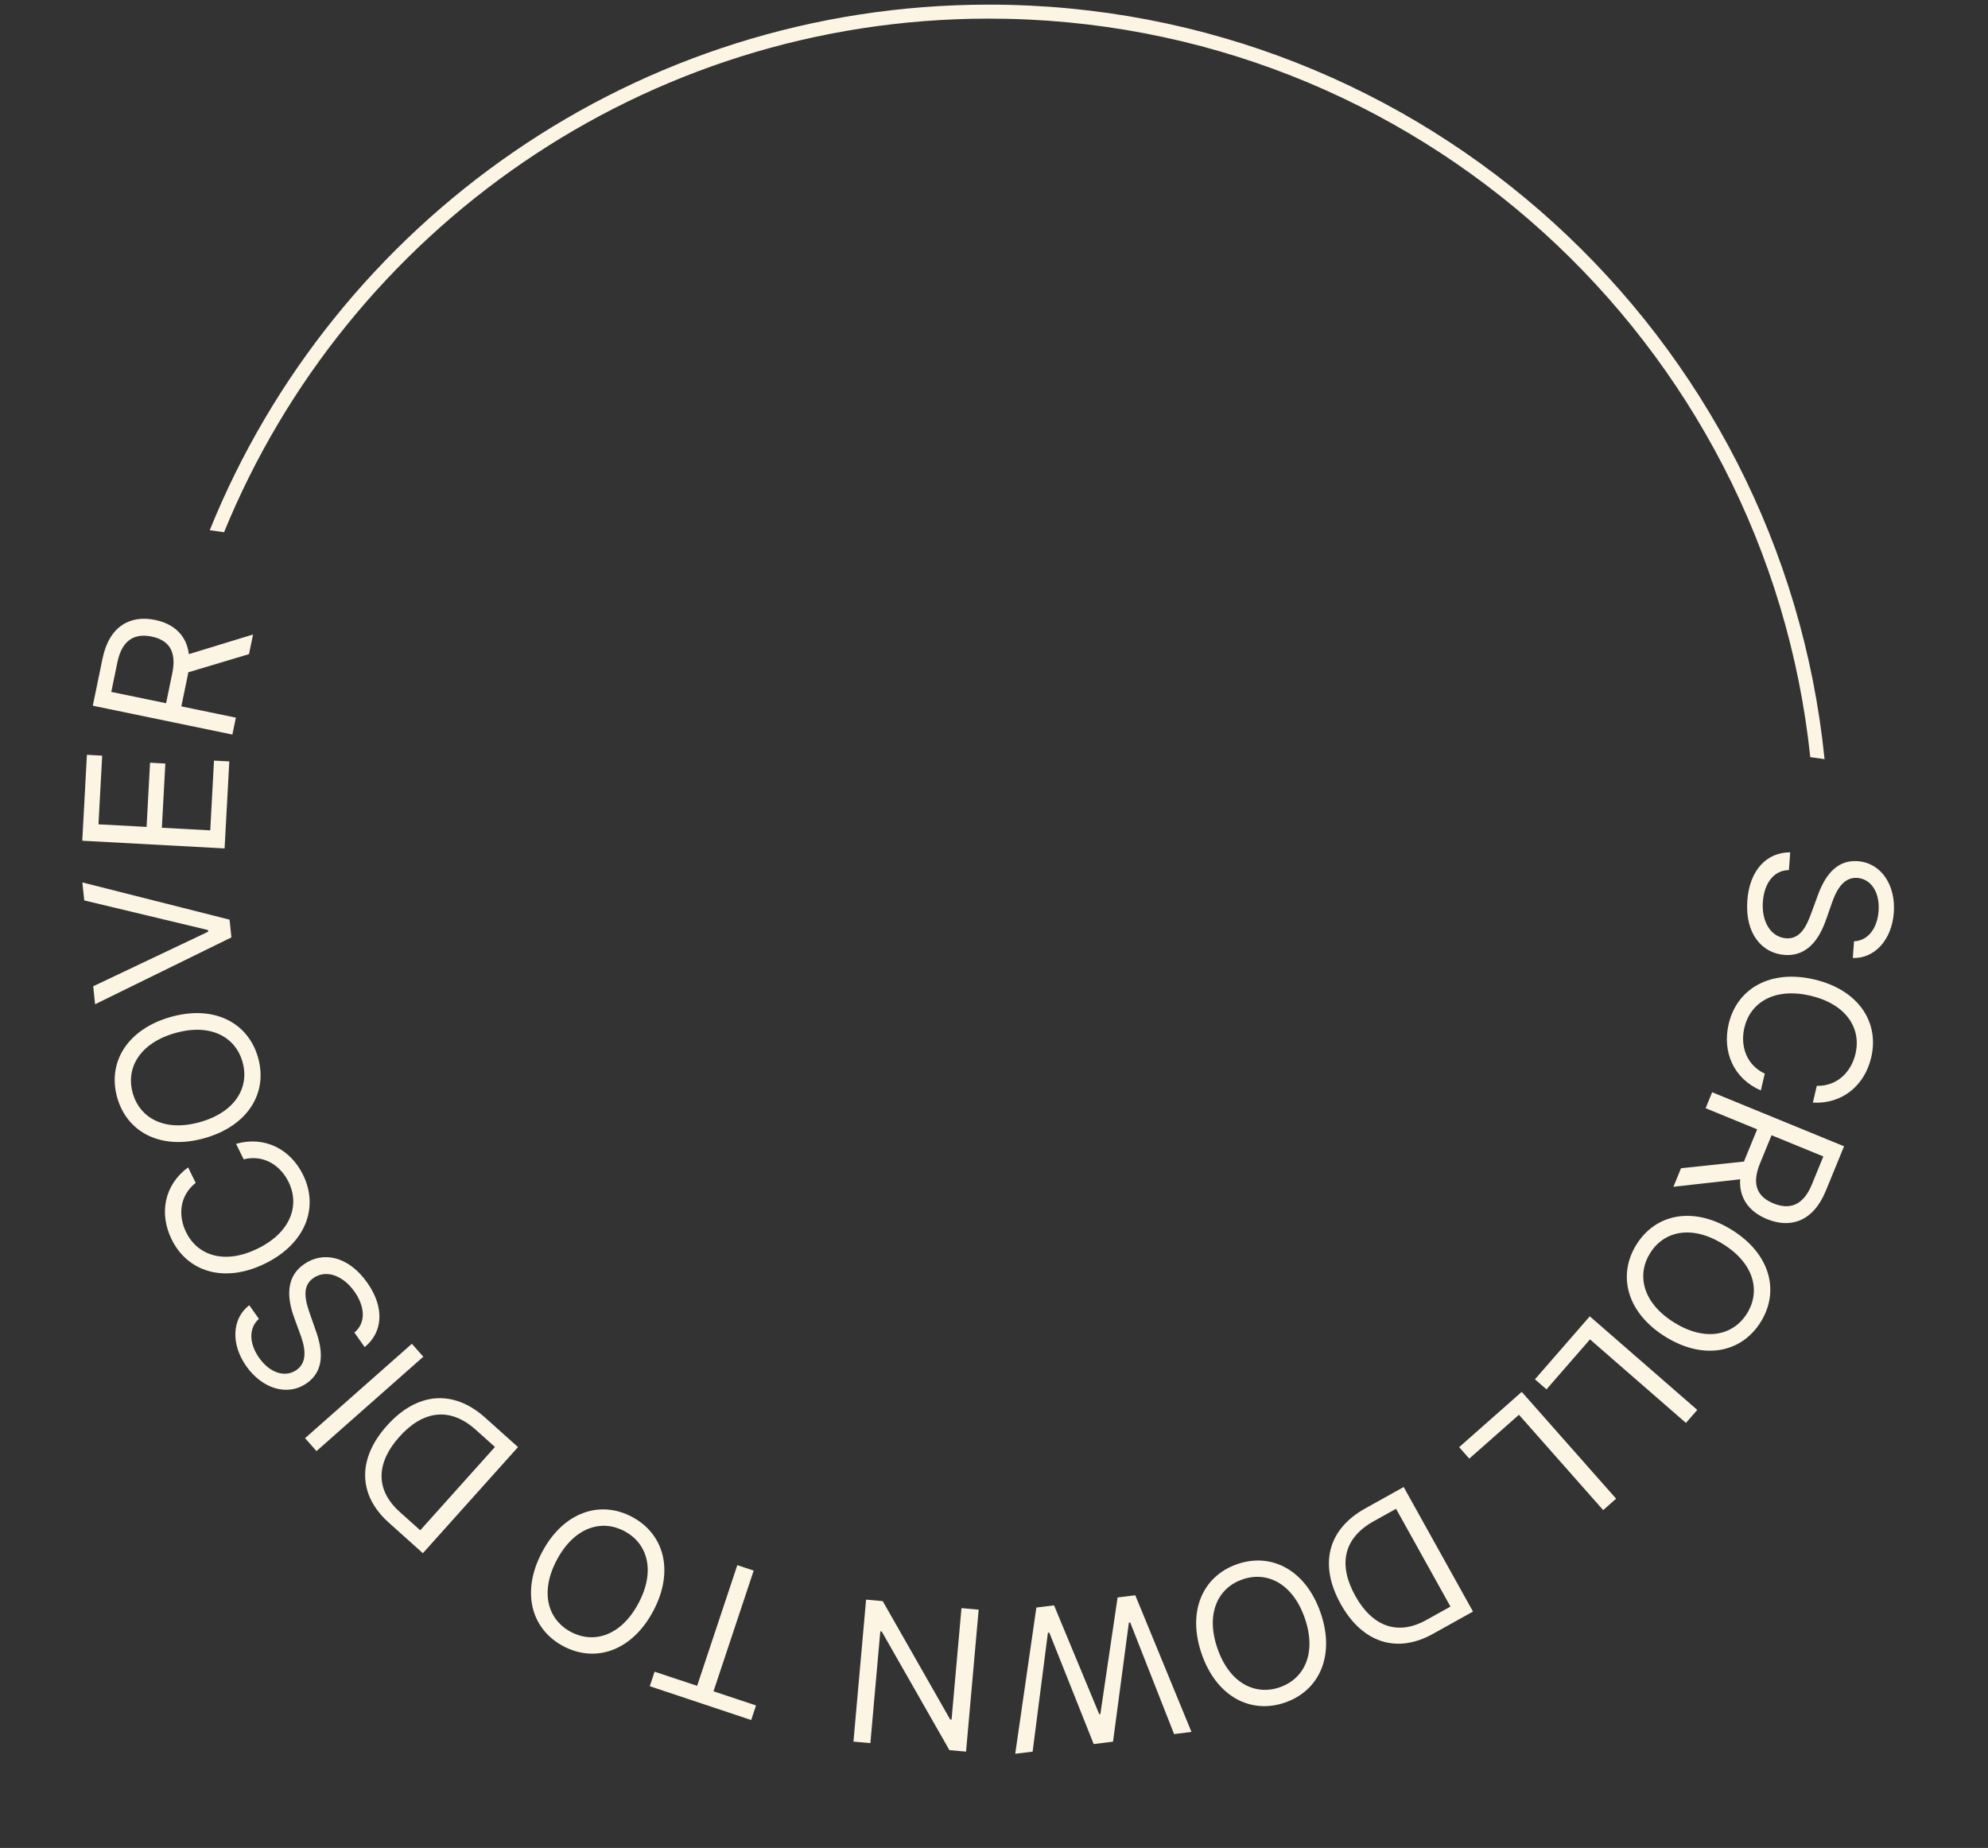 <?xml version="1.0" encoding="UTF-8"?> <svg xmlns="http://www.w3.org/2000/svg" viewBox="0 0 160.00 148.73" data-guides="{&quot;vertical&quot;:[],&quot;horizontal&quot;:[]}"><rect x="0" y="0" width="160.00" height="148.73" fill="#333333" stroke="none"/><defs></defs><path fill="#fcf5e4" stroke="none" fill-opacity="1" stroke-width="1" stroke-opacity="1" id="tSvg24427faf43" title="Path 1" d="M145.696 60.937C142.181 27.532 113.925 1.499 79.589 1.499C51.772 1.499 27.945 18.586 18.032 42.836C17.648 42.782 17.265 42.727 16.881 42.673C26.898 17.872 51.2 0.373 79.589 0.373C114.604 0.373 143.401 26.994 146.846 61.1C146.463 61.046 146.08 60.992 145.696 60.937Z"></path><path fill="#fcf5e4" stroke="none" fill-opacity="1" stroke-width="1" stroke-opacity="1" id="tSvg64affed791" title="Path 2" d="M149.217 75.761C149.185 76.208 149.152 76.655 149.119 77.102C150.85 77.167 152.257 75.67 152.419 73.457C152.581 71.268 151.433 69.454 149.512 69.312C147.969 69.199 146.971 70.249 146.326 71.999C146.158 72.459 145.989 72.918 145.82 73.377C145.397 74.559 144.893 75.601 143.754 75.517C142.502 75.425 141.764 74.158 141.88 72.571C141.981 71.208 142.673 70.046 143.977 70.029C144.012 69.553 144.047 69.076 144.082 68.599C142.195 68.595 140.81 70.021 140.63 72.479C140.436 75.116 141.778 76.72 143.632 76.856C145.778 77.014 146.62 75.031 147.02 73.87C147.153 73.49 147.286 73.111 147.418 72.731C147.704 71.898 148.251 70.568 149.48 70.658C150.575 70.739 151.305 71.803 151.194 73.323C151.092 74.708 150.355 75.71 149.217 75.761Z"></path><path fill="#fcf5e4" stroke="none" fill-opacity="1" stroke-width="1" stroke-opacity="1" id="tSvg78a5482122" title="Path 3" d="M145.905 88.746C148.292 88.869 150.075 87.354 150.601 85.107C151.271 82.25 149.555 79.66 146.021 78.832C142.488 78.002 139.798 79.558 139.128 82.415C138.601 84.662 139.523 86.812 141.716 87.764C141.822 87.313 141.928 86.862 142.034 86.411C140.561 85.721 140.045 84.196 140.393 82.712C140.869 80.684 142.813 79.46 145.714 80.14C148.616 80.821 149.812 82.782 149.337 84.81C148.989 86.294 147.847 87.43 146.221 87.394C146.116 87.845 146.011 88.295 145.905 88.746Z"></path><path fill="#fcf5e4" stroke="none" fill-opacity="1" stroke-width="1" stroke-opacity="1" id="tSvg3652f84f6b" title="Path 4" d="M137.799 87.909C137.624 88.337 137.449 88.766 137.273 89.194C138.655 89.761 140.037 90.327 141.42 90.894C141.102 91.668 140.785 92.442 140.468 93.216C140.43 93.309 140.393 93.397 140.363 93.487C138.673 93.666 136.983 93.846 135.294 94.025C135.09 94.523 134.886 95.02 134.682 95.518C136.471 95.317 138.261 95.116 140.051 94.915C139.957 96.457 140.802 97.541 142.212 98.119C144.088 98.888 145.925 98.334 146.945 95.846C147.435 94.65 147.925 93.455 148.415 92.259C144.877 90.809 141.338 89.359 137.799 87.909ZM142.58 91.369C143.969 91.939 145.358 92.508 146.748 93.077C146.439 93.831 146.13 94.584 145.822 95.337C145.116 97.058 144.005 97.377 142.73 96.855C141.454 96.332 140.95 95.35 141.646 93.65C141.957 92.89 142.269 92.13 142.58 91.369Z"></path><path fill="#fcf5e4" stroke="none" fill-opacity="1" stroke-width="1" stroke-opacity="1" id="tSvgf060a59a13" title="Path 5" d="M134.034 107.587C137.118 109.501 140.163 108.887 141.711 106.393C143.26 103.9 142.461 100.898 139.377 98.983C136.293 97.068 133.248 97.683 131.7 100.177C130.15 102.67 130.95 105.672 134.034 107.587ZM134.744 106.445C132.212 104.873 131.704 102.632 132.803 100.862C133.902 99.092 136.135 98.553 138.667 100.125C141.199 101.697 141.707 103.938 140.607 105.708C139.509 107.478 137.276 108.017 134.744 106.445Z"></path><path fill="#fcf5e4" stroke="none" fill-opacity="1" stroke-width="1" stroke-opacity="1" id="tSvg140bfd3e45c" title="Path 6" d="M127.949 105.944C126.478 107.634 125.007 109.323 123.536 111.013C123.845 111.283 124.155 111.553 124.465 111.823C125.632 110.482 126.8 109.141 127.967 107.801C130.541 110.042 133.115 112.283 135.689 114.524C135.993 114.175 136.298 113.825 136.602 113.476C133.718 110.965 130.833 108.455 127.949 105.944Z"></path><path fill="#fcf5e4" stroke="none" fill-opacity="1" stroke-width="1" stroke-opacity="1" id="tSvg5f47f64bfb" title="Path 7" d="M122.474 112.024C120.795 113.507 119.116 114.991 117.437 116.474C117.709 116.782 117.981 117.09 118.252 117.398C119.585 116.221 120.917 115.044 122.249 113.867C124.509 116.425 126.769 118.983 129.029 121.541C129.376 121.234 129.723 120.927 130.07 120.621C127.538 117.755 125.006 114.889 122.474 112.024Z"></path><path fill="#fcf5e4" stroke="none" fill-opacity="1" stroke-width="1" stroke-opacity="1" id="tSvg18f27ad549f" title="Path 8" d="M109.879 121.405C106.825 123.104 106.159 125.962 107.902 129.094C109.634 132.207 112.403 133.128 115.32 131.506C116.397 130.906 117.474 130.307 118.551 129.707C116.692 126.366 114.832 123.025 112.973 119.683C111.942 120.257 110.91 120.831 109.879 121.405ZM112.358 121.435C113.817 124.059 115.277 126.683 116.737 129.306C116.091 129.666 115.445 130.025 114.799 130.384C112.45 131.692 110.427 130.869 109.076 128.441C107.715 125.994 108.07 123.821 110.556 122.438C111.157 122.104 111.757 121.769 112.358 121.435Z"></path><path fill="#fcf5e4" stroke="none" fill-opacity="1" stroke-width="1" stroke-opacity="1" id="tSvgf3edbcbfdb" title="Path 9" d="M96.713 133.112C97.898 136.543 100.649 137.987 103.423 137.029C106.198 136.07 107.471 133.236 106.285 129.805C105.1 126.374 102.349 124.93 99.575 125.889C96.801 126.848 95.528 129.681 96.713 133.112ZM97.984 132.673C97.01 129.857 98.03 127.797 99.999 127.117C101.969 126.436 104.041 127.428 105.015 130.244C105.988 133.06 104.969 135.12 102.999 135.8C101.029 136.481 98.957 135.489 97.984 132.673Z"></path><path fill="#fcf5e4" stroke="none" fill-opacity="1" stroke-width="1" stroke-opacity="1" id="tSvg17be79402a4" title="Path 10" d="M91.371 128.396C90.896 128.454 90.422 128.513 89.947 128.571C89.485 131.7 89.022 134.828 88.559 137.956C88.529 137.959 88.5 137.963 88.47 137.967C87.258 135.047 86.046 132.126 84.833 129.206C84.359 129.264 83.884 129.323 83.41 129.382C82.843 133.305 82.275 137.229 81.708 141.152C82.175 141.094 82.642 141.036 83.109 140.979C83.519 137.79 83.929 134.601 84.339 131.412C84.376 131.407 84.413 131.403 84.45 131.398C85.641 134.389 86.832 137.38 88.023 140.37C88.542 140.306 89.061 140.241 89.58 140.177C90.004 136.986 90.429 133.795 90.854 130.604C90.891 130.6 90.928 130.595 90.965 130.591C92.141 133.583 93.317 136.576 94.494 139.568C94.961 139.51 95.427 139.452 95.894 139.395C94.386 135.728 92.879 132.062 91.371 128.396Z"></path><path fill="#fcf5e4" stroke="none" fill-opacity="1" stroke-width="1" stroke-opacity="1" id="tSvg1246f40daad" title="Path 11" d="M68.689 140.173C69.143 140.214 69.596 140.254 70.05 140.295C70.317 137.297 70.584 134.298 70.85 131.3C70.887 131.304 70.924 131.307 70.962 131.31C72.778 134.494 74.594 137.677 76.411 140.86C76.857 140.9 77.303 140.939 77.75 140.979C78.089 137.17 78.427 133.362 78.766 129.553C78.305 129.512 77.844 129.47 77.382 129.429C77.116 132.42 76.85 135.41 76.584 138.401C76.547 138.397 76.51 138.394 76.473 138.391C74.663 135.216 72.854 132.041 71.044 128.866C70.598 128.826 70.151 128.786 69.705 128.746C69.366 132.555 69.028 136.364 68.689 140.173Z"></path><path fill="#fcf5e4" stroke="none" fill-opacity="1" stroke-width="1" stroke-opacity="1" id="tSvgb7ebd60f71" title="Path 12" d="M60.847 137.264C59.706 136.884 58.566 136.505 57.425 136.125C58.503 132.886 59.581 129.648 60.659 126.409C60.22 126.263 59.78 126.117 59.341 125.971C58.263 129.209 57.185 132.447 56.107 135.685C54.966 135.306 53.825 134.926 52.684 134.546C52.554 134.936 52.425 135.326 52.295 135.716C55.016 136.622 57.737 137.528 60.458 138.434C60.588 138.044 60.718 137.654 60.847 137.264Z"></path><path fill="#fcf5e4" stroke="none" fill-opacity="1" stroke-width="1" stroke-opacity="1" id="tSvg3ccf74253f" title="Path 13" d="M43.633 124.91C41.927 128.113 42.743 131.111 45.333 132.49C47.924 133.87 50.867 132.873 52.572 129.669C54.279 126.466 53.463 123.468 50.873 122.088C48.282 120.708 45.34 121.706 43.633 124.91ZM44.82 125.541C46.221 122.911 48.423 122.255 50.262 123.236C52.101 124.215 52.787 126.407 51.386 129.038C49.985 131.668 47.783 132.323 45.944 131.343C44.105 130.364 43.419 128.172 44.82 125.541Z"></path><path fill="#fcf5e4" stroke="none" fill-opacity="1" stroke-width="1" stroke-opacity="1" id="tSvgb9aa23c028" title="Path 14" d="M39.055 114.105C36.453 111.772 33.534 112.074 31.141 114.743C28.763 117.396 28.795 120.313 31.281 122.541C32.198 123.364 33.116 124.187 34.034 125.01C36.586 122.162 39.139 119.315 41.691 116.468C40.813 115.68 39.934 114.892 39.055 114.105ZM39.834 116.459C37.83 118.694 35.826 120.929 33.822 123.165C33.271 122.671 32.721 122.178 32.17 121.684C30.168 119.889 30.287 117.709 32.142 115.641C34.011 113.555 36.181 113.183 38.3 115.082C38.811 115.541 39.323 115.999 39.834 116.459Z"></path><path fill="#fcf5e4" stroke="none" fill-opacity="1" stroke-width="1" stroke-opacity="1" id="tSvgcbd64d13a5" title="Path 15" d="M24.552 115.75C24.859 116.097 25.165 116.444 25.472 116.791C28.338 114.259 31.203 111.727 34.069 109.195C33.763 108.848 33.456 108.501 33.149 108.154C30.284 110.686 27.418 113.218 24.552 115.75Z"></path><path fill="#fcf5e4" stroke="none" fill-opacity="1" stroke-width="1" stroke-opacity="1" id="tSvg16c7a282f66" title="Path 16" d="M20.836 106.148C20.578 105.782 20.32 105.416 20.062 105.05C18.683 106.098 18.545 108.148 19.824 109.961C21.09 111.755 23.127 112.429 24.702 111.318C25.965 110.427 26.07 108.982 25.459 107.22C25.297 106.758 25.136 106.296 24.974 105.834C24.552 104.652 24.28 103.528 25.214 102.869C26.239 102.146 27.614 102.657 28.531 103.957C29.319 105.074 29.521 106.411 28.524 107.252C28.799 107.642 29.075 108.033 29.351 108.423C30.811 107.229 30.977 105.248 29.556 103.234C28.032 101.073 25.977 100.686 24.457 101.757C22.699 102.997 23.307 105.064 23.735 106.215C23.873 106.593 24.012 106.97 24.15 107.348C24.458 108.173 24.879 109.548 23.872 110.258C22.975 110.891 21.735 110.532 20.857 109.287C20.056 108.152 19.989 106.91 20.836 106.148Z"></path><path fill="#fcf5e4" stroke="none" fill-opacity="1" stroke-width="1" stroke-opacity="1" id="tSvgac757da889" title="Path 17" d="M15.138 93.956C13.213 95.374 12.795 97.675 13.811 99.747C15.103 102.383 18.072 103.297 21.331 101.699C24.59 100.101 25.685 97.193 24.392 94.558C23.376 92.486 21.3 91.408 19 92.061C19.204 92.477 19.408 92.893 19.612 93.309C21.188 92.91 22.555 93.762 23.225 95.13C24.143 97.001 23.415 99.18 20.739 100.492C18.064 101.804 15.895 101.046 14.978 99.175C14.307 97.807 14.469 96.205 15.75 95.203C15.546 94.787 15.342 94.371 15.138 93.956Z"></path><path fill="#fcf5e4" stroke="none" fill-opacity="1" stroke-width="1" stroke-opacity="1" id="tSvge19b153ba5" title="Path 18" d="M13.703 81.86C10.215 82.862 8.628 85.533 9.438 88.354C10.249 91.175 13.011 92.596 16.5 91.594C19.989 90.591 21.576 87.921 20.765 85.1C19.955 82.278 17.192 80.858 13.703 81.86ZM14.075 83.152C16.939 82.329 18.941 83.456 19.516 85.458C20.092 87.461 18.993 89.479 16.129 90.302C13.265 91.124 11.263 89.998 10.687 87.995C10.112 85.993 11.21 83.975 14.075 83.152Z"></path><path fill="#fcf5e4" stroke="none" fill-opacity="1" stroke-width="1" stroke-opacity="1" id="tSvg191e718cc3b" title="Path 19" d="M7.502 79.379C7.552 79.861 7.603 80.344 7.653 80.827C11.311 79.033 14.968 77.239 18.625 75.446C18.576 74.97 18.526 74.495 18.476 74.019C14.527 73.02 10.578 72.021 6.629 71.022C6.679 71.505 6.73 71.987 6.78 72.47C10.1 73.265 13.419 74.059 16.739 74.854C16.743 74.899 16.748 74.943 16.753 74.988C13.669 76.451 10.585 77.915 7.502 79.379Z"></path><path fill="#fcf5e4" stroke="none" fill-opacity="1" stroke-width="1" stroke-opacity="1" id="tSvg10fd7f1dce8" title="Path 20" d="M18.076 68.285C18.202 65.951 18.328 63.617 18.455 61.282C18.044 61.26 17.634 61.238 17.224 61.216C17.123 63.088 17.022 64.96 16.921 66.831C15.623 66.761 14.325 66.691 13.027 66.621C13.121 64.898 13.214 63.175 13.307 61.453C12.897 61.431 12.487 61.408 12.076 61.386C11.983 63.109 11.89 64.832 11.797 66.554C10.507 66.485 9.217 66.415 7.926 66.345C8.026 64.503 8.126 62.661 8.225 60.819C7.815 60.797 7.405 60.775 6.995 60.752C6.87 63.057 6.746 65.361 6.621 67.666C10.439 67.872 14.258 68.079 18.076 68.285Z"></path><path fill="#fcf5e4" stroke="none" fill-opacity="1" stroke-width="1" stroke-opacity="1" id="tSvg14dd9b0c893" title="Path 21" d="M18.703 59.12C18.797 58.666 18.89 58.213 18.984 57.759C17.521 57.457 16.058 57.155 14.595 56.853C14.765 56.033 14.934 55.214 15.103 54.395C15.124 54.296 15.143 54.203 15.157 54.109C16.785 53.621 18.413 53.134 20.04 52.647C20.149 52.12 20.258 51.594 20.367 51.067C18.645 51.594 16.923 52.121 15.201 52.648C15.009 51.115 13.979 50.205 12.487 49.896C10.501 49.486 8.797 50.369 8.253 53.002C7.991 54.268 7.73 55.533 7.468 56.799C11.213 57.572 14.958 58.346 18.703 59.12ZM13.367 56.599C11.897 56.295 10.427 55.991 8.956 55.688C9.121 54.89 9.286 54.093 9.45 53.296C9.827 51.475 10.861 50.956 12.21 51.235C13.559 51.514 14.237 52.386 13.866 54.185C13.699 54.99 13.533 55.794 13.367 56.599Z"></path></svg> 